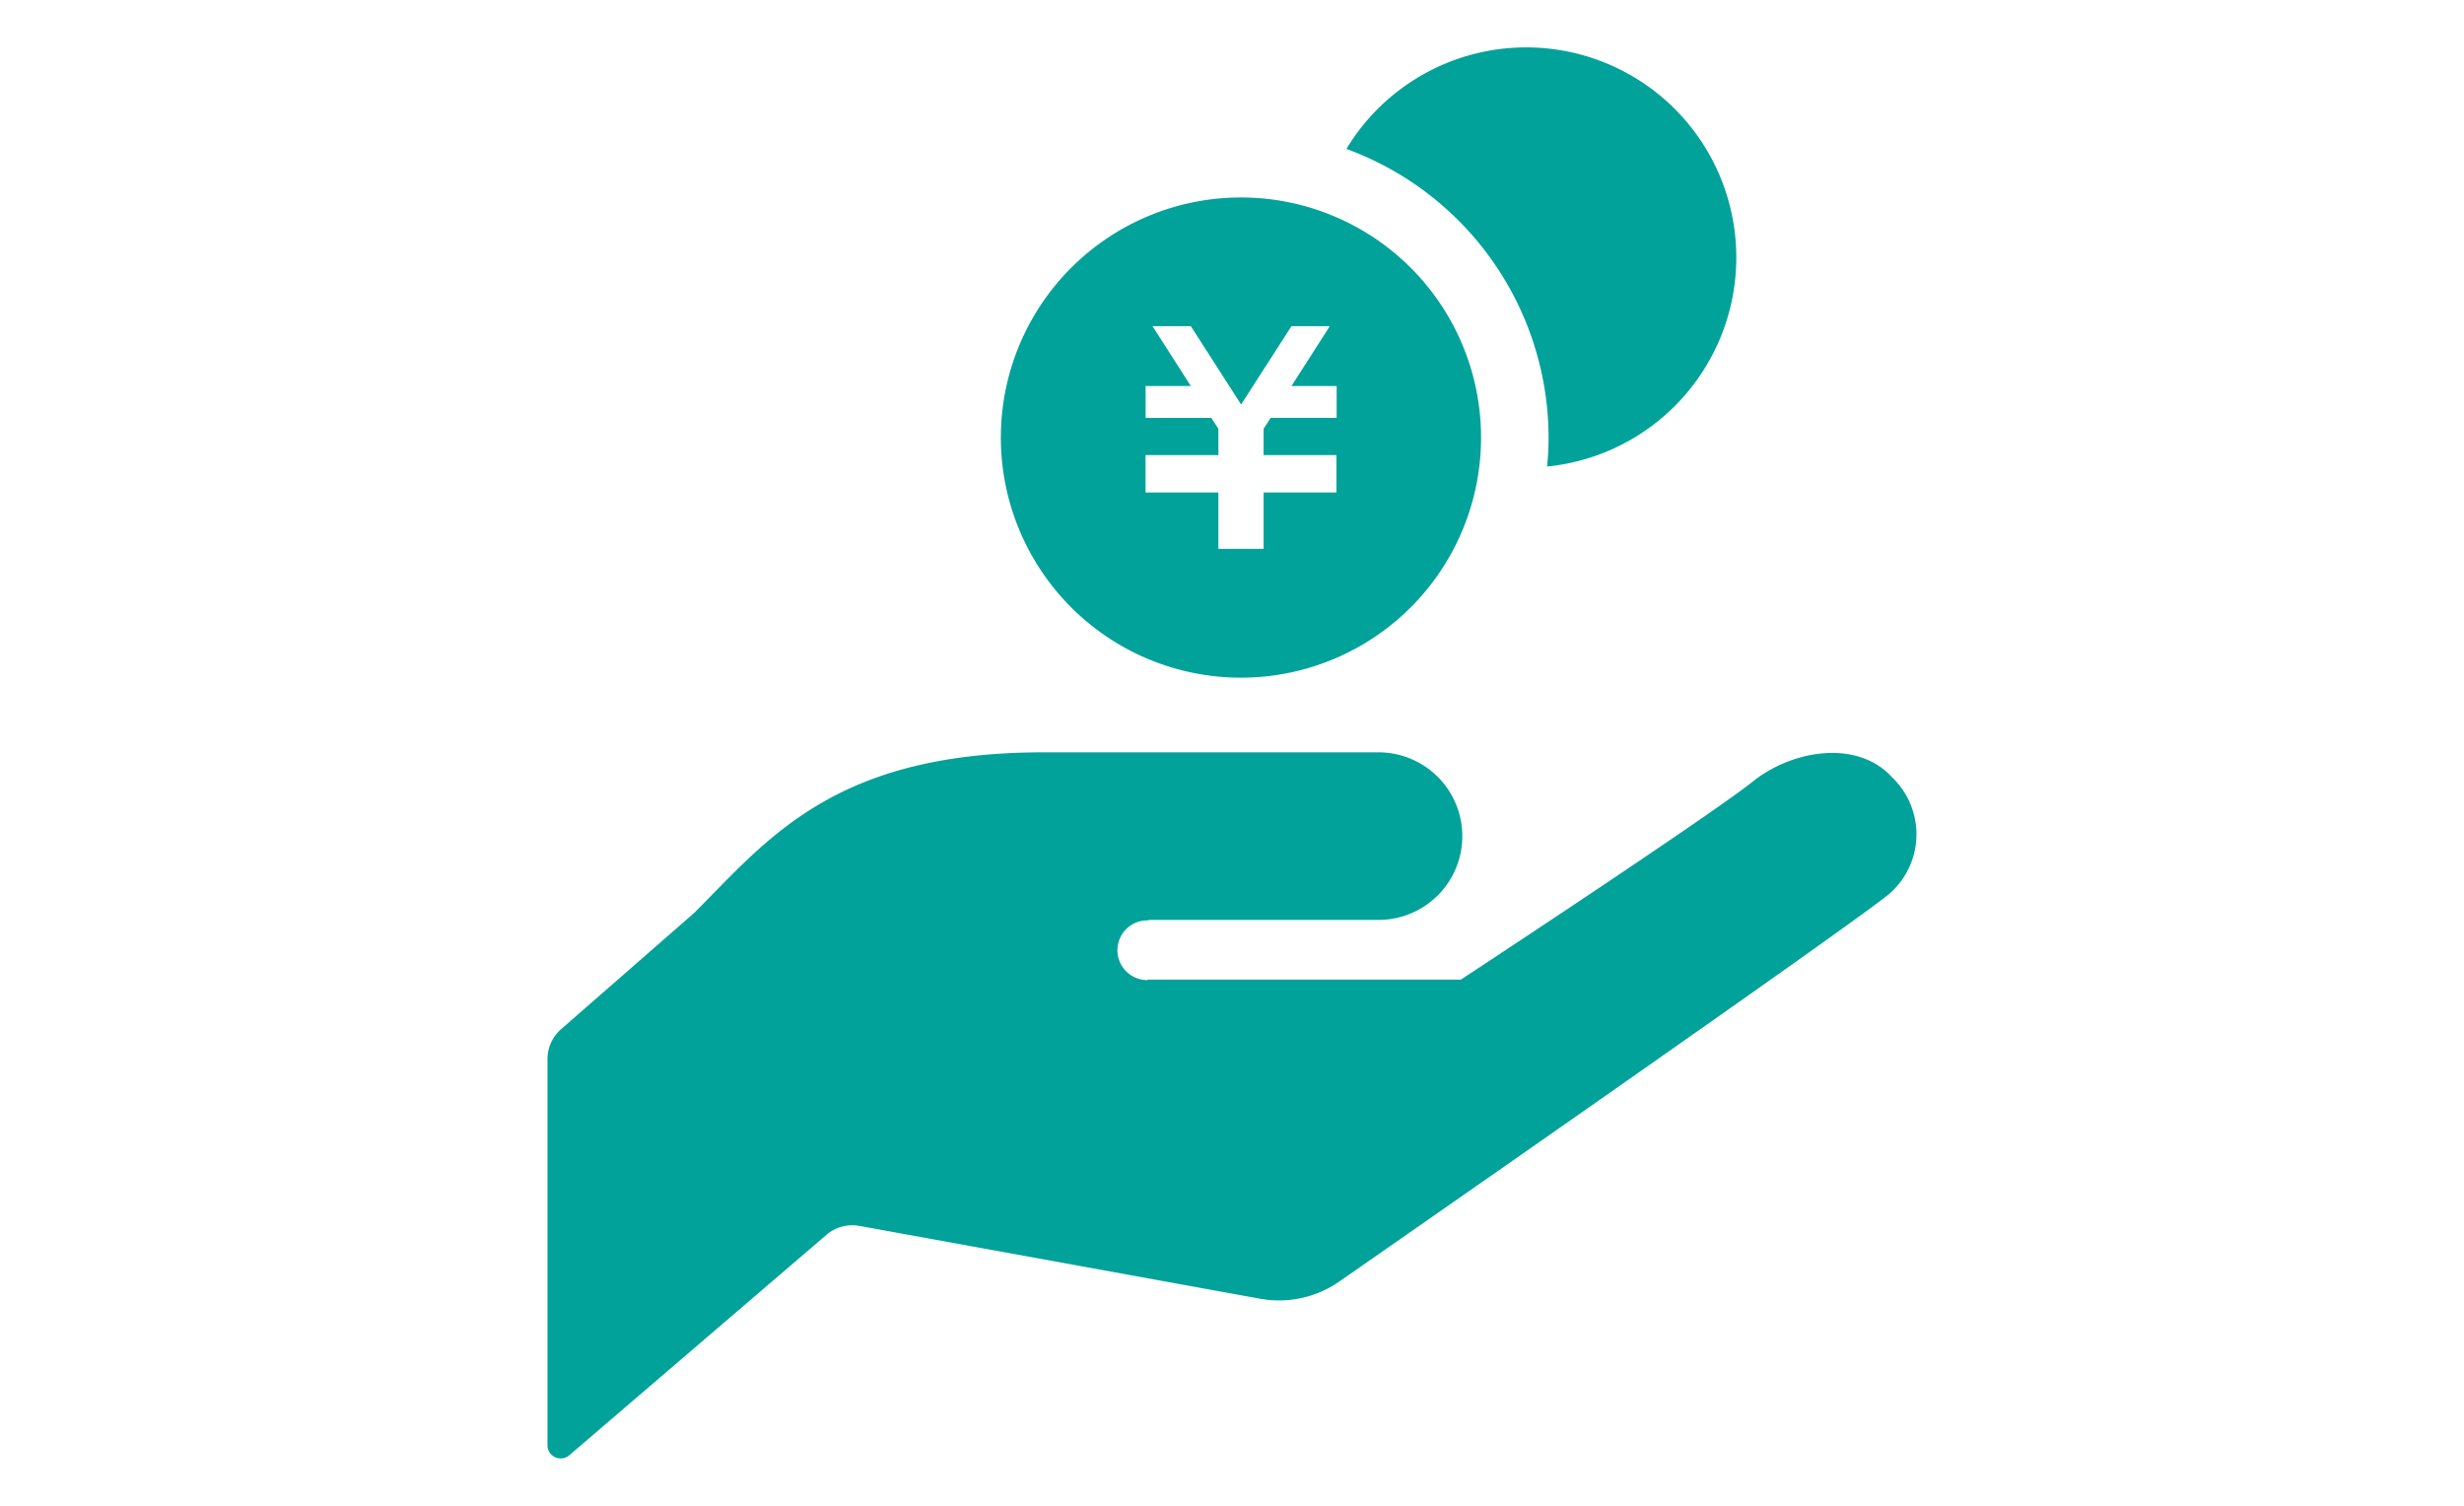 <svg xmlns="http://www.w3.org/2000/svg" width="90" height="55" viewBox="0 0 90 55">
  <g id="グループ_52878" data-name="グループ 52878" transform="translate(-1455.018 -1804.581)">
    <g id="グループ_52877" data-name="グループ 52877">
      <path id="パス_11835" data-name="パス 11835" d="M1496.954,1838.182h8.416a3.06,3.06,0,1,0,0-6.121h-12.241c-7.653,0-10.076,3.188-12.754,5.864l-4.86,4.245a1.453,1.453,0,0,0-.5,1.09v14.108a.483.483,0,0,0,.8.365l9.392-8.051a1.452,1.452,0,0,1,1.2-.324l14.637,2.66a3.855,3.855,0,0,0,2.92-.647s18.683-12.989,20.06-14.139h0a2.883,2.883,0,0,0,.094-4.27c-1.208-1.318-3.46-1.038-4.962.074-1.376,1.148-10.778,7.326-10.778,7.326h-11.425l-.036.017a1.09,1.09,0,1,1,.072-2.178Z" fill="#00a29a"/>
      <path id="パス_11836" data-name="パス 11836" d="M1510.758,1806.312a7.663,7.663,0,0,0-6.56,3.709,11.248,11.248,0,0,1,7.383,10.543c0,.357-.021.709-.054,1.058a7.674,7.674,0,0,0-.769-15.31Z" fill="#00a29a"/>
      <path id="パス_11837" data-name="パス 11837" d="M1500.345,1811.794a8.77,8.77,0,1,0,8.77,8.77A8.769,8.769,0,0,0,1500.345,1811.794Zm3.485,8.049h-2.4l-.258.4v.961h2.66v1.365h-2.66v2.06h-1.651v-2.06h-2.661v-1.365h2.661v-.96l-.258-.4h-2.4v-1.164h1.651l-1.4-2.186h1.4l1.837,2.861,1.84-2.861h1.4l-1.4,2.186h1.65v1.164Z" fill="#00a29a"/>
    </g>
    <rect id="長方形_10050" data-name="長方形 10050" width="90" height="55" transform="translate(1455.018 1804.581)" fill="none"/>
  </g>
</svg>
